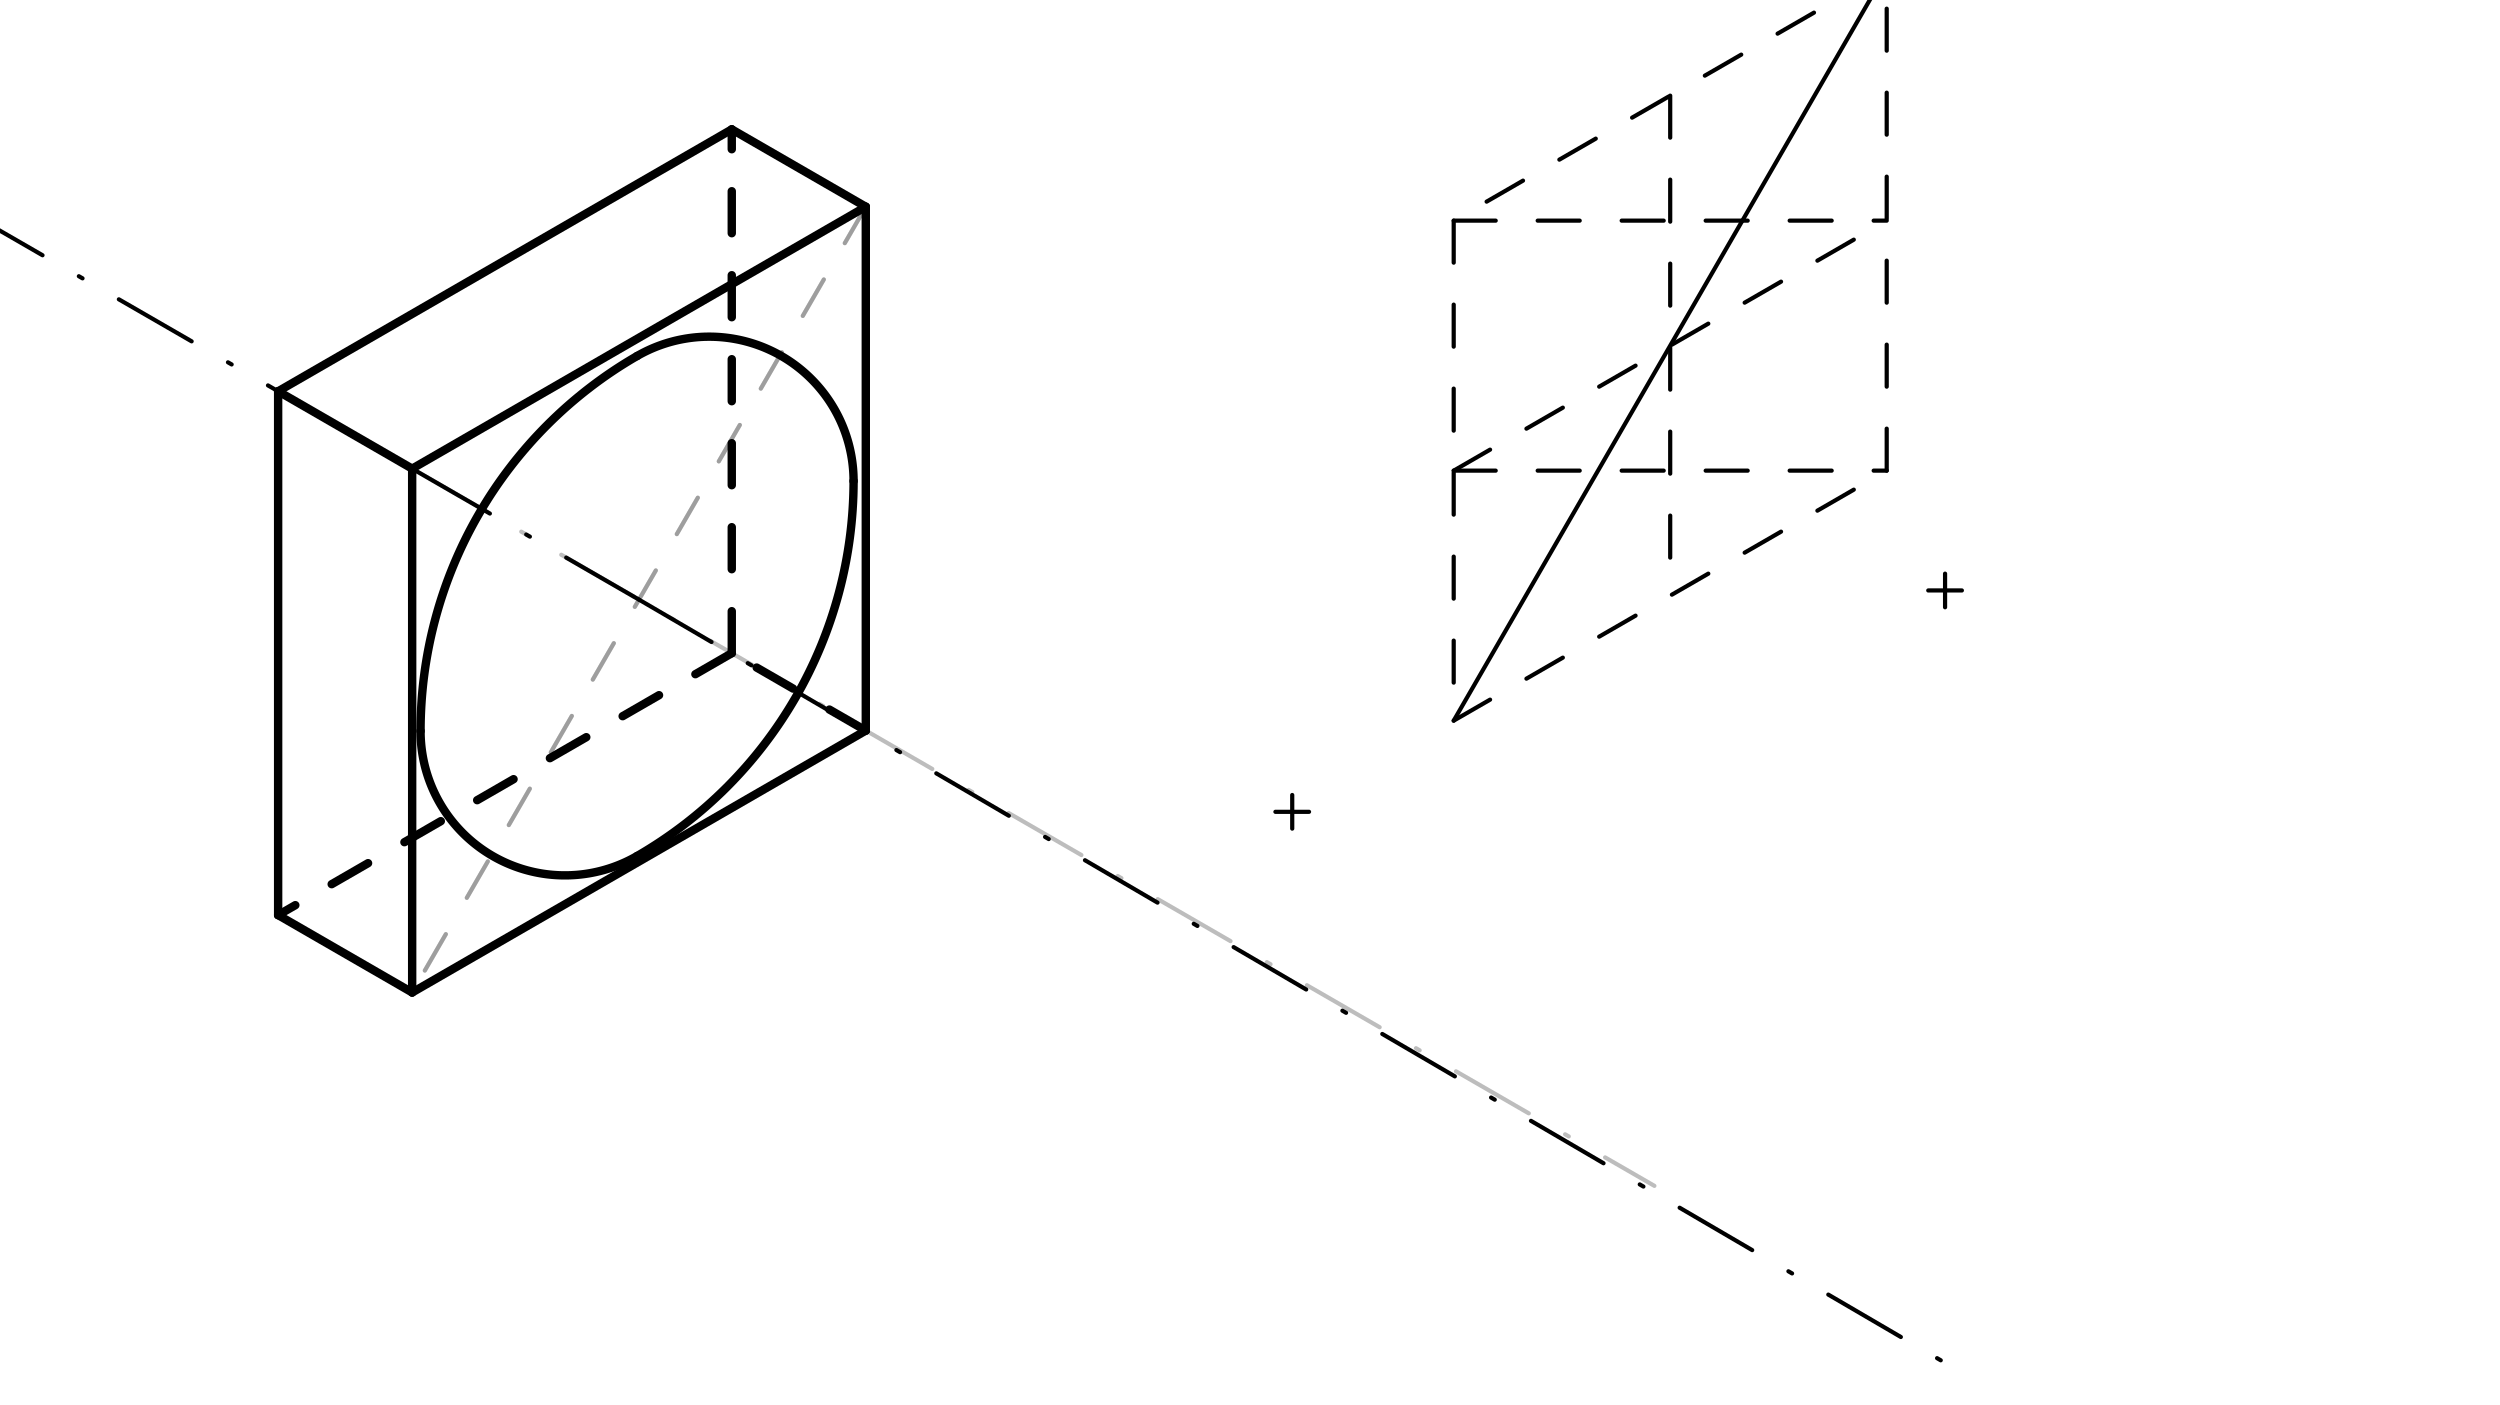 <svg xmlns="http://www.w3.org/2000/svg" class="svg--1it" height="100%" preserveAspectRatio="xMidYMid meet" viewBox="0 0 595.276 334.488" width="100%"><defs><marker id="marker-arrow" markerHeight="16" markerUnits="userSpaceOnUse" markerWidth="24" orient="auto-start-reverse" refX="24" refY="4" viewBox="0 0 24 8"><path d="M 0 0 L 24 4 L 0 8 z" stroke="inherit"></path></marker></defs><g class="aux-layer--1FB"><g class="element--2qn"><line stroke="#BDBDBD" stroke-dasharray="20, 10, 1, 10" stroke-linecap="round" stroke-width="1" x1="98.141" x2="393.923" y1="111.594" y2="282.364"></line></g><g class="element--2qn"><line stroke="#E0E0E0" stroke-dasharray="10" stroke-linecap="round" stroke-width="1" x1="206.155" x2="98.141" y1="49.232" y2="236.318"></line></g><g class="element--2qn"><line stroke="#9E9E9E" stroke-dasharray="10" stroke-linecap="round" stroke-width="1" x1="206.155" x2="98.141" y1="49.232" y2="236.318"></line></g><g class="element--2qn"><line stroke="#000000" stroke-dasharray="20, 10, 1, 10" stroke-linecap="round" stroke-width="1" x1="152.148" x2="470.141" y1="142.775" y2="328.594"></line></g><g class="element--2qn"><line stroke="#000000" stroke-dasharray="20, 10, 1, 10" stroke-linecap="round" stroke-width="1" x1="152.148" x2="-0.474" y1="142.775" y2="54.659"></line></g><g class="element--2qn"><line stroke="#000000" stroke-dasharray="10" stroke-linecap="round" stroke-width="1" x1="346.141" x2="449.245" y1="171.594" y2="112.066"></line></g><g class="element--2qn"><line stroke="#000000" stroke-dasharray="10" stroke-linecap="round" stroke-width="1" x1="449.245" x2="449.245" y1="112.066" y2="-6.989"></line></g><g class="element--2qn"><line stroke="#000000" stroke-dasharray="10" stroke-linecap="round" stroke-width="1" x1="449.245" x2="346.141" y1="-6.989" y2="52.539"></line></g><g class="element--2qn"><line stroke="#000000" stroke-dasharray="10" stroke-linecap="round" stroke-width="1" x1="346.141" x2="346.141" y1="52.539" y2="171.594"></line></g><g class="element--2qn"><line stroke="#000000" stroke-dasharray="10" stroke-linecap="round" stroke-width="1" x1="346.141" x2="449.245" y1="112.066" y2="52.539"></line></g><g class="element--2qn"><line stroke="#000000" stroke-dasharray="10" stroke-linecap="round" stroke-width="1" x1="397.693" x2="397.693" y1="22.775" y2="141.83"></line></g><g class="element--2qn"><line stroke="#000000" stroke-dasharray="10" stroke-linecap="round" stroke-width="1" x1="346.141" x2="449.245" y1="52.539" y2="52.539"></line></g><g class="element--2qn"><line stroke="#000000" stroke-dasharray="10" stroke-linecap="round" stroke-width="1" x1="346.141" x2="449.245" y1="112.066" y2="112.066"></line></g><g class="element--2qn"><g class="center--1s5"><line x1="303.693" y1="193.302" x2="311.693" y2="193.302" stroke="#000000" stroke-width="1" stroke-linecap="round"></line><line x1="307.693" y1="189.302" x2="307.693" y2="197.302" stroke="#000000" stroke-width="1" stroke-linecap="round"></line><circle class="hit--230" cx="307.693" cy="193.302" r="4" stroke="none" fill="transparent"></circle></g><circle cx="307.693" cy="193.302" fill="none" r="670.081" stroke="#000000" stroke-dasharray="10" stroke-width="1"></circle></g><g class="element--2qn"><line stroke="#000000" stroke-dasharray="none" stroke-linecap="round" stroke-width="1" x1="346.141" x2="449.245" y1="171.594" y2="-6.989"></line></g></g><g class="main-layer--3Vd"><g class="element--2qn"><line stroke="#000000" stroke-dasharray="none" stroke-linecap="round" stroke-width="2" x1="98.141" x2="98.141" y1="111.594" y2="236.318"></line></g><g class="element--2qn"><line stroke="#000000" stroke-dasharray="none" stroke-linecap="round" stroke-width="2" x1="98.141" x2="66.227" y1="111.594" y2="93.169"></line></g><g class="element--2qn"><line stroke="#000000" stroke-dasharray="none" stroke-linecap="round" stroke-width="2" x1="66.227" x2="66.227" y1="93.169" y2="217.893"></line></g><g class="element--2qn"><line stroke="#000000" stroke-dasharray="none" stroke-linecap="round" stroke-width="2" x1="98.141" x2="66.227" y1="236.318" y2="217.893"></line></g><g class="element--2qn"><g class="center--1s5"><line x1="459.141" y1="140.594" x2="467.141" y2="140.594" stroke="#000000" stroke-width="1" stroke-linecap="round"></line><line x1="463.141" y1="136.594" x2="463.141" y2="144.594" stroke="#000000" stroke-width="1" stroke-linecap="round"></line><circle class="hit--230" cx="463.141" cy="140.594" r="4" stroke="none" fill="transparent"></circle></g><circle cx="463.141" cy="140.594" fill="none" r="790.595" stroke="#000000" stroke-dasharray="10" stroke-width="2"></circle></g><g class="element--2qn"><line stroke="#000000" stroke-dasharray="none" stroke-linecap="round" stroke-width="2" x1="98.141" x2="206.155" y1="236.318" y2="173.956"></line></g><g class="element--2qn"><line stroke="#000000" stroke-dasharray="none" stroke-linecap="round" stroke-width="2" x1="206.155" x2="206.155" y1="173.956" y2="49.232"></line></g><g class="element--2qn"><line stroke="#000000" stroke-dasharray="none" stroke-linecap="round" stroke-width="2" x1="206.155" x2="98.141" y1="49.232" y2="111.594"></line></g><g class="element--2qn"><line stroke="#000000" stroke-dasharray="none" stroke-linecap="round" stroke-width="2" x1="206.155" x2="174.242" y1="49.232" y2="30.806"></line></g><g class="element--2qn"><line stroke="#000000" stroke-dasharray="none" stroke-linecap="round" stroke-width="2" x1="66.227" x2="174.242" y1="93.169" y2="30.806"></line></g><g class="element--2qn"><line stroke="#000000" stroke-dasharray="10" stroke-linecap="round" stroke-width="2" x1="206.155" x2="174.242" y1="173.956" y2="155.531"></line></g><g class="element--2qn"><line stroke="#000000" stroke-dasharray="10" stroke-linecap="round" stroke-width="2" x1="174.242" x2="174.242" y1="155.531" y2="30.806"></line></g><g class="element--2qn"><line stroke="#000000" stroke-dasharray="10" stroke-linecap="round" stroke-width="2" x1="174.242" x2="66.227" y1="155.531" y2="217.893"></line></g><g class="element--2qn"><path d="M 203.245 114.539 A 34.368 34.368 0 0 0 151.693 84.775" fill="none" stroke="#000000" stroke-dasharray="none" stroke-linecap="round" stroke-width="2"></path></g><g class="element--2qn"><path d="M 100.141 174.066 A 34.368 34.368 0 0 0 151.693 203.83" fill="none" stroke="#000000" stroke-dasharray="none" stroke-linecap="round" stroke-width="2"></path></g><g class="element--2qn"><path d="M 100.141 174.066 A 103.105 103.105 0 0 1 151.693 84.775" fill="none" stroke="#000000" stroke-dasharray="none" stroke-linecap="round" stroke-width="2"></path></g><g class="element--2qn"><path d="M 203.245 114.539 A 103.105 103.105 0 0 1 151.693 203.83" fill="none" stroke="#000000" stroke-dasharray="none" stroke-linecap="round" stroke-width="2"></path></g></g><g class="snaps-layer--2PT"></g><g class="temp-layer--rAP"></g></svg>